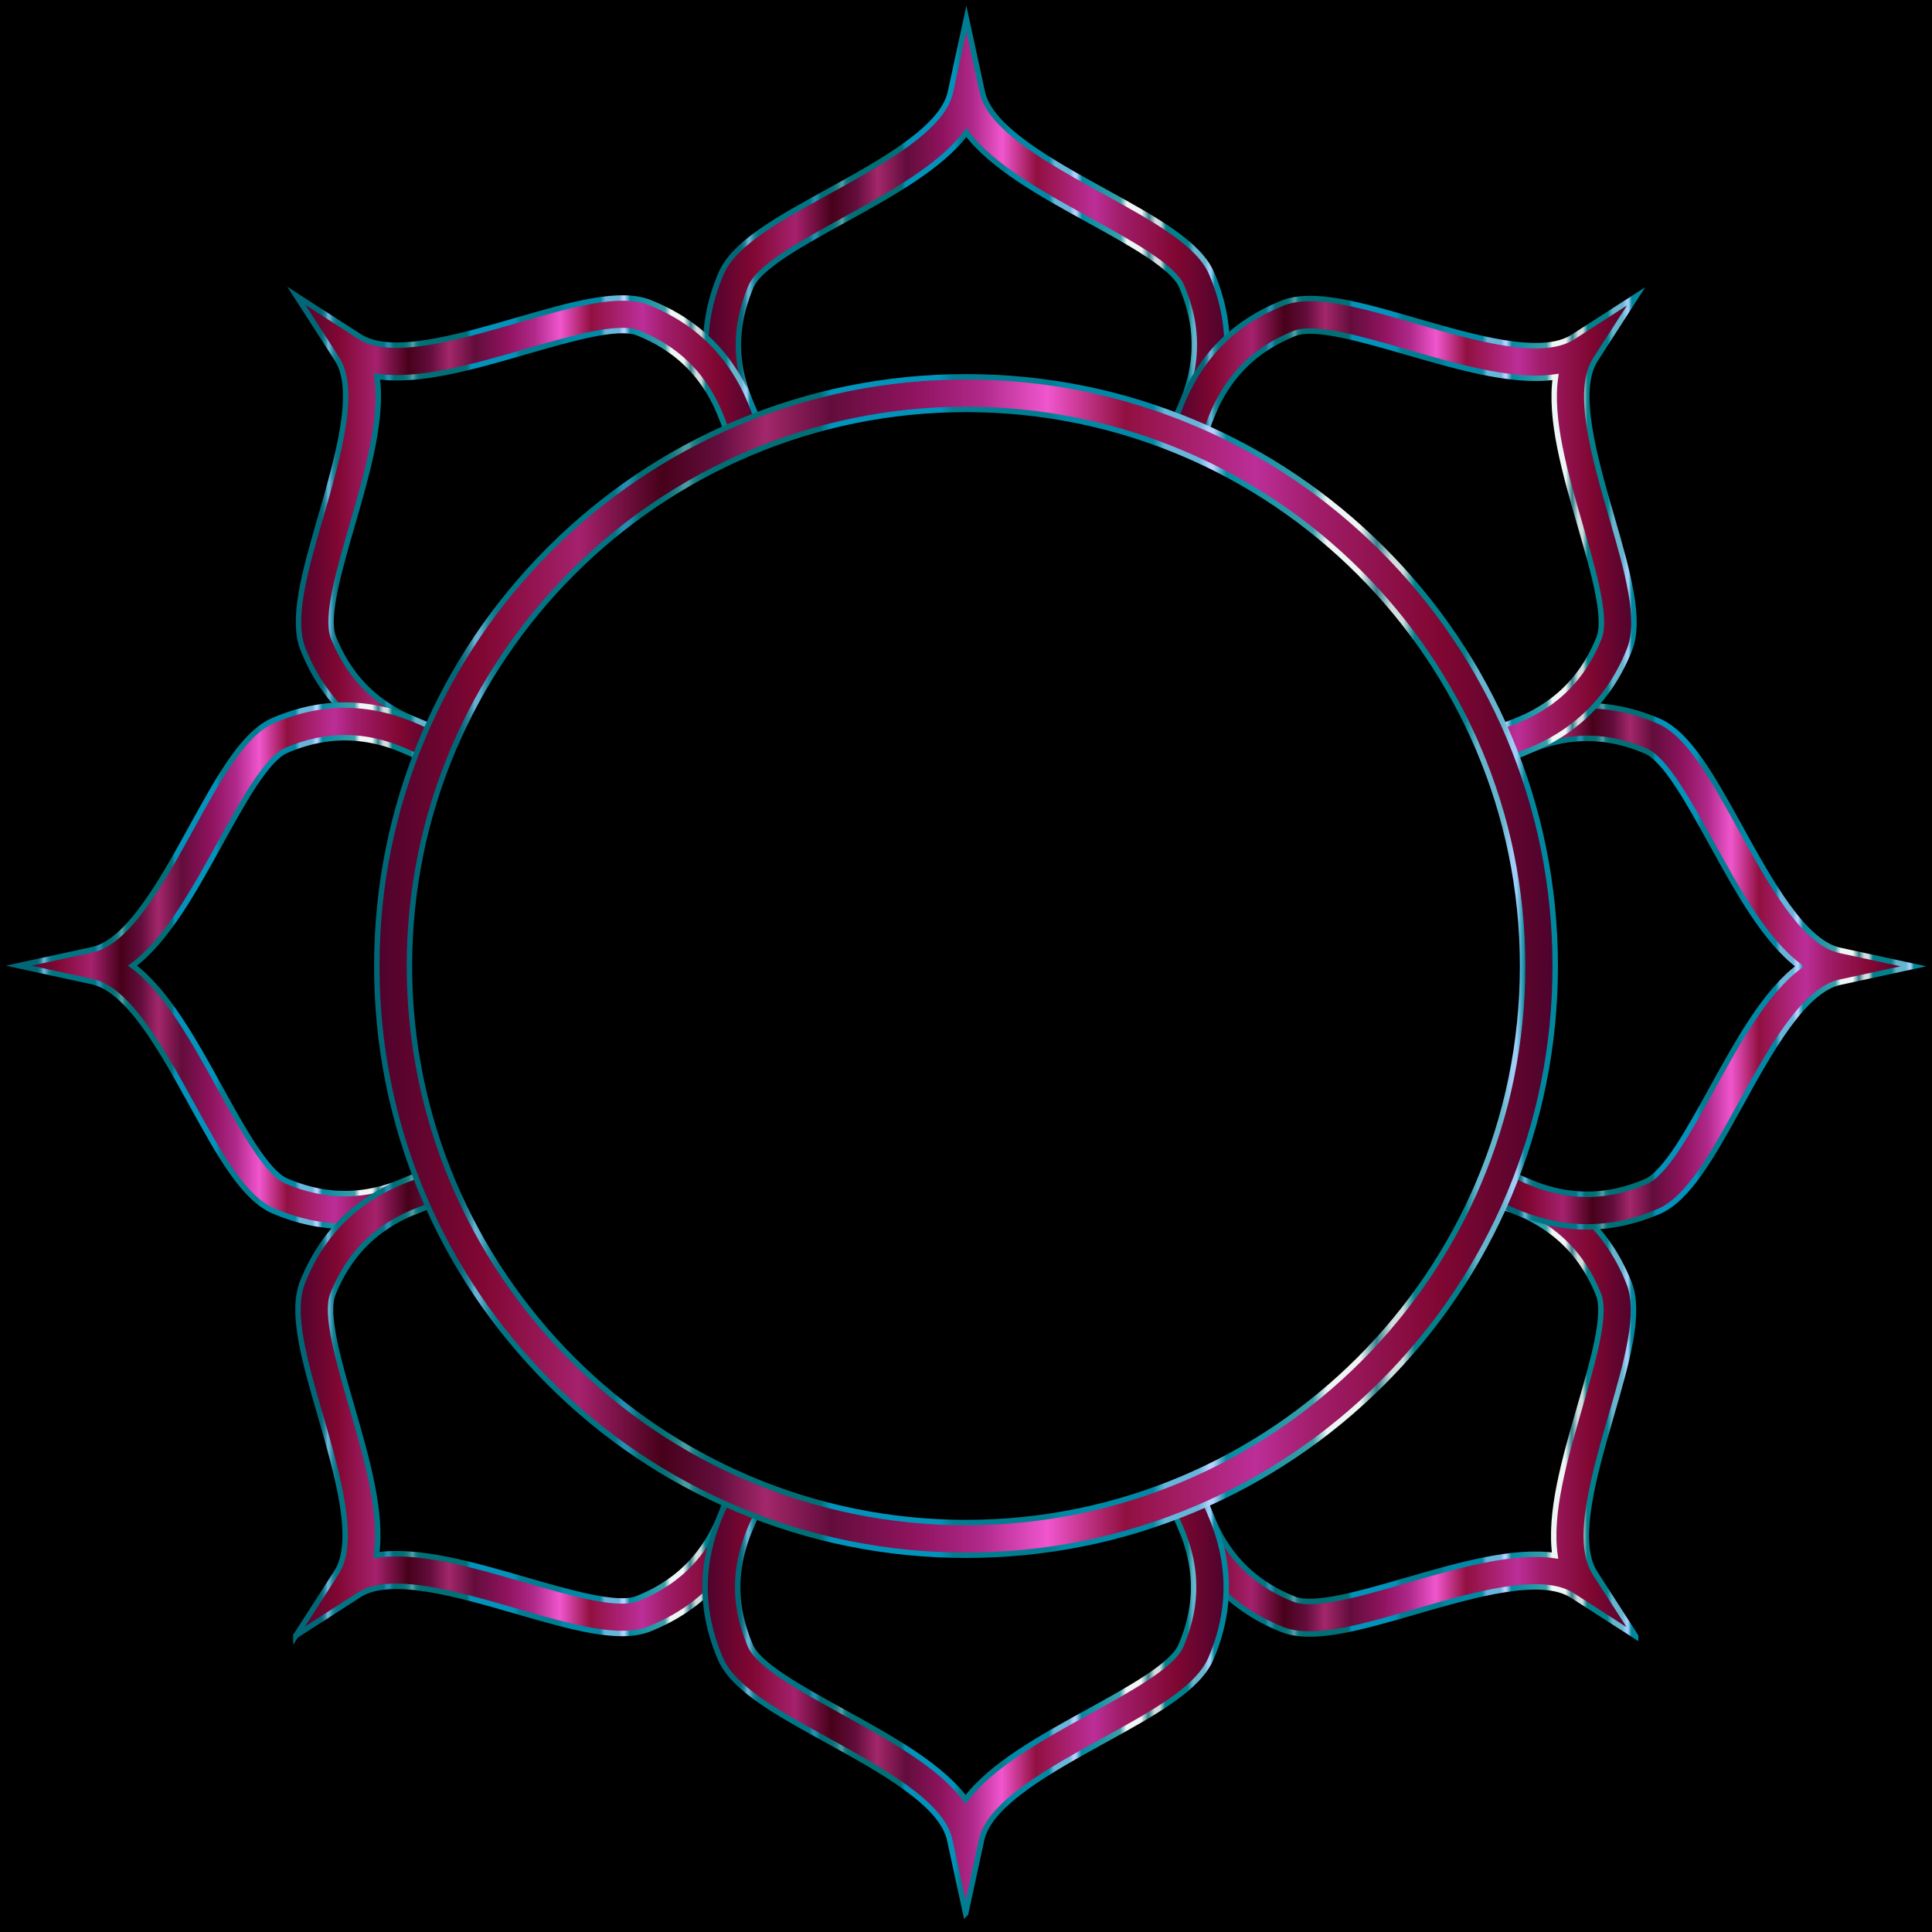 <?xml version="1.0" encoding="UTF-8"?>
<!DOCTYPE svg  PUBLIC '-//W3C//DTD SVG 1.1//EN'  'http://www.w3.org/Graphics/SVG/1.1/DTD/svg11.dtd'>
<svg enable-background="new 0 0 1775.816 1775.816" version="1.1" viewBox="0 0 1775.8 1775.8" xml:space="preserve" xmlns="http://www.w3.org/2000/svg">
<rect width="1775.8" height="1775.8"/>

	
		<linearGradient id="i" x1="648.73" x2="1127.7" y1="211.56" y2="211.56" gradientUnits="userSpaceOnUse">
			<stop stop-color="#4D032C" offset="0"/>
			<stop stop-color="#800732" offset=".09"/>
			<stop stop-color="#A5216D" offset=".172"/>
			<stop stop-color="#47011A" offset=".242"/>
			<stop stop-color="#630D3C" offset=".289"/>
			<stop stop-color="#A3276B" offset=".33"/>
			<stop stop-color="#630D3C" offset=".385"/>
			<stop stop-color="#8F135E" offset=".455"/>
			<stop stop-color="#AF298A" offset=".513"/>
			<stop stop-color="#F056CE" offset=".569"/>
			<stop stop-color="#911040" offset=".635"/>
			<stop stop-color="#BC2E98" offset=".746"/>
			<stop stop-color="#A11D6A" offset=".796"/>
			<stop stop-color="#800732" offset=".902"/>
			<stop stop-color="#4D032C" offset="1"/>
		</linearGradient>
		<linearGradient id="h" x1="646.23" x2="1130.2" y1="207.36" y2="207.36" gradientUnits="userSpaceOnUse">
			<stop stop-color="#006777" offset="0"/>
			<stop stop-color="#006777" offset=".06"/>
			<stop stop-color="#006777" offset=".07"/>
			<stop stop-color="#046A7B" offset=".073"/>
			<stop stop-color="#127488" offset=".076"/>
			<stop stop-color="#28859C" offset=".08"/>
			<stop stop-color="#469CB9" offset=".083"/>
			<stop stop-color="#63B2D4" offset=".085"/>
			<stop stop-color="#63B2D4" offset=".086"/>
			<stop stop-color="#63B2D4" offset=".089"/>
			<stop stop-color="#45A0BC" offset=".092"/>
			<stop stop-color="#2C90A8" offset=".095"/>
			<stop stop-color="#188498" offset=".098"/>
			<stop stop-color="#0B7B8D" offset=".102"/>
			<stop stop-color="#027686" offset=".106"/>
			<stop stop-color="#007584" offset=".114"/>
			<stop stop-color="#007584" offset=".203"/>
			<stop stop-color="#2290B1" offset=".21"/>
			<stop stop-color="#2290B1" offset=".215"/>
			<stop stop-color="#006F76" offset=".224"/>
			<stop stop-color="#027077" offset=".241"/>
			<stop stop-color="#09747B" offset=".248"/>
			<stop stop-color="#157C82" offset=".253"/>
			<stop stop-color="#26868C" offset=".257"/>
			<stop stop-color="#3C9499" offset=".26"/>
			<stop stop-color="#499CA1" offset=".262"/>
			<stop stop-color="#499CA1" offset=".266"/>
			<stop stop-color="#3B9399" offset=".267"/>
			<stop stop-color="#25868C" offset=".269"/>
			<stop stop-color="#147C82" offset=".272"/>
			<stop stop-color="#09747B" offset=".276"/>
			<stop stop-color="#027077" offset=".281"/>
			<stop stop-color="#006F76" offset=".295"/>
			<stop stop-color="#006F76" offset=".377"/>
			<stop stop-color="#0193BA" offset=".385"/>
			<stop stop-color="#0193BA" offset=".478"/>
			<stop stop-color="#017D91" offset=".489"/>
			<stop stop-color="#017D91" offset=".571"/>
			<stop stop-color="#0089A6" offset=".581"/>
			<stop stop-color="#0089A6" offset=".658"/>
			<stop stop-color="#66B6DB" offset=".668"/>
			<stop stop-color="#66B6DB" offset=".697"/>
			<stop stop-color="#B3D2FE" offset=".705"/>
			<stop stop-color="#B3D2FE" offset=".709"/>
			<stop stop-color="#028BA1" offset=".72"/>
			<stop stop-color="#38A0AA" offset=".793"/>
			<stop stop-color="#EDF6F5" offset=".805"/>
			<stop stop-color="#EDF6F5" offset=".833"/>
			<stop stop-color="#34808D" offset=".847"/>
			<stop stop-color="#CFDEDF" offset=".859"/>
			<stop stop-color="#CFDEDF" offset=".869"/>
			<stop stop-color="#01818B" offset=".879"/>
			<stop stop-color="#01818B" offset=".921"/>
			<stop stop-color="#64B5CD" offset=".932"/>
			<stop stop-color="#64B5CD" offset=".953"/>
			<stop stop-color="#9ECEF8" offset=".961"/>
			<stop stop-color="#9ECEF8" offset=".965"/>
			<stop stop-color="#00899E" offset=".972"/>
			<stop stop-color="#00899E" offset="1"/>
		</linearGradient>
		<path d="m674.2 406.01c-29.605-52.6-33.358-103.15-11.474-154.53 11.767-27.627 51.746-49.658 98.038-75.168 49.484-27.269 105.57-58.177 112.82-91.585l14.66-67.616 14.659 67.616c7.243 33.409 63.331 64.316 112.82 91.586 46.291 25.509 86.27 47.54 98.038 75.167 21.884 51.381 18.131 101.93-11.474 154.53l-26.145-14.715c25.072-44.545 28.255-85.235 10.017-128.06-7.711-18.104-46.959-39.732-84.916-60.649-44.221-24.369-89.595-49.373-113-80.722-23.4 31.349-68.774 56.353-113 80.722-37.957 20.917-77.205 42.545-84.916 60.649-18.238 42.82-15.055 83.511 10.017 128.06l-26.144 14.715z" fill="url(#i)" stroke="url(#h)" stroke-miterlimit="10" stroke-width="5"/>
	
	
		<linearGradient id="g" x1="272.4" x2="698.73" y1="485.1" y2="485.1" gradientUnits="userSpaceOnUse">
			<stop stop-color="#4D032C" offset="0"/>
			<stop stop-color="#800732" offset=".09"/>
			<stop stop-color="#A5216D" offset=".172"/>
			<stop stop-color="#47011A" offset=".242"/>
			<stop stop-color="#630D3C" offset=".289"/>
			<stop stop-color="#A3276B" offset=".33"/>
			<stop stop-color="#630D3C" offset=".385"/>
			<stop stop-color="#8F135E" offset=".455"/>
			<stop stop-color="#AF298A" offset=".513"/>
			<stop stop-color="#F056CE" offset=".569"/>
			<stop stop-color="#911040" offset=".635"/>
			<stop stop-color="#BC2E98" offset=".746"/>
			<stop stop-color="#A11D6A" offset=".796"/>
			<stop stop-color="#800732" offset=".902"/>
			<stop stop-color="#4D032C" offset="1"/>
		</linearGradient>
		<linearGradient id="f" x1="264.05" x2="701.82" y1="482.47" y2="482.47" gradientUnits="userSpaceOnUse">
			<stop stop-color="#006777" offset="0"/>
			<stop stop-color="#006777" offset=".06"/>
			<stop stop-color="#006777" offset=".07"/>
			<stop stop-color="#046A7B" offset=".073"/>
			<stop stop-color="#127488" offset=".076"/>
			<stop stop-color="#28859C" offset=".08"/>
			<stop stop-color="#469CB9" offset=".083"/>
			<stop stop-color="#63B2D4" offset=".085"/>
			<stop stop-color="#63B2D4" offset=".086"/>
			<stop stop-color="#63B2D4" offset=".089"/>
			<stop stop-color="#45A0BC" offset=".092"/>
			<stop stop-color="#2C90A8" offset=".095"/>
			<stop stop-color="#188498" offset=".098"/>
			<stop stop-color="#0B7B8D" offset=".102"/>
			<stop stop-color="#027686" offset=".106"/>
			<stop stop-color="#007584" offset=".114"/>
			<stop stop-color="#007584" offset=".203"/>
			<stop stop-color="#2290B1" offset=".21"/>
			<stop stop-color="#2290B1" offset=".215"/>
			<stop stop-color="#006F76" offset=".224"/>
			<stop stop-color="#027077" offset=".241"/>
			<stop stop-color="#09747B" offset=".248"/>
			<stop stop-color="#157C82" offset=".253"/>
			<stop stop-color="#26868C" offset=".257"/>
			<stop stop-color="#3C9499" offset=".26"/>
			<stop stop-color="#499CA1" offset=".262"/>
			<stop stop-color="#499CA1" offset=".266"/>
			<stop stop-color="#3B9399" offset=".267"/>
			<stop stop-color="#25868C" offset=".269"/>
			<stop stop-color="#147C82" offset=".272"/>
			<stop stop-color="#09747B" offset=".276"/>
			<stop stop-color="#027077" offset=".281"/>
			<stop stop-color="#006F76" offset=".295"/>
			<stop stop-color="#006F76" offset=".377"/>
			<stop stop-color="#0193BA" offset=".385"/>
			<stop stop-color="#0193BA" offset=".478"/>
			<stop stop-color="#017D91" offset=".489"/>
			<stop stop-color="#017D91" offset=".571"/>
			<stop stop-color="#0089A6" offset=".581"/>
			<stop stop-color="#0089A6" offset=".658"/>
			<stop stop-color="#66B6DB" offset=".668"/>
			<stop stop-color="#66B6DB" offset=".697"/>
			<stop stop-color="#B3D2FE" offset=".705"/>
			<stop stop-color="#B3D2FE" offset=".709"/>
			<stop stop-color="#028BA1" offset=".72"/>
			<stop stop-color="#38A0AA" offset=".793"/>
			<stop stop-color="#EDF6F5" offset=".805"/>
			<stop stop-color="#EDF6F5" offset=".833"/>
			<stop stop-color="#34808D" offset=".847"/>
			<stop stop-color="#CFDEDF" offset=".859"/>
			<stop stop-color="#CFDEDF" offset=".869"/>
			<stop stop-color="#01818B" offset=".879"/>
			<stop stop-color="#01818B" offset=".921"/>
			<stop stop-color="#64B5CD" offset=".932"/>
			<stop stop-color="#64B5CD" offset=".953"/>
			<stop stop-color="#9ECEF8" offset=".961"/>
			<stop stop-color="#9ECEF8" offset=".965"/>
			<stop stop-color="#00899E" offset=".972"/>
			<stop stop-color="#00899E" offset="1"/>
		</linearGradient>
		<path d="m396.04 698.27c-58.128-16.259-96.523-49.347-117.38-101.15-11.215-27.856 1.477-71.704 16.171-122.48 15.708-54.273 33.513-115.79 15.011-144.53l-37.446-58.178 58.178 37.446c28.746 18.502 90.259 0.698 144.53-15.011 50.771-14.695 94.62-27.386 122.48-16.171 51.806 20.856 84.894 59.252 101.15 117.38l-28.891 8.081c-13.77-49.227-40.292-80.25-83.467-97.632-18.253-7.348-61.301 5.11-102.93 17.16-48.501 14.037-98.266 28.438-136.98 22.821 5.621 38.713-8.783 88.478-22.821 136.98-12.049 41.629-24.508 84.676-17.16 102.93 17.382 43.175 48.405 69.697 97.632 83.467l-8.079 28.89z" fill="url(#g)" stroke="url(#f)" stroke-miterlimit="10" stroke-width="5"/>
	
	
		<linearGradient id="e" x1="17.115" x2="406.01" y1="887.58" y2="887.58" gradientUnits="userSpaceOnUse">
			<stop stop-color="#4D032C" offset="0"/>
			<stop stop-color="#800732" offset=".09"/>
			<stop stop-color="#A5216D" offset=".172"/>
			<stop stop-color="#47011A" offset=".242"/>
			<stop stop-color="#630D3C" offset=".289"/>
			<stop stop-color="#A3276B" offset=".33"/>
			<stop stop-color="#630D3C" offset=".385"/>
			<stop stop-color="#8F135E" offset=".455"/>
			<stop stop-color="#AF298A" offset=".513"/>
			<stop stop-color="#F056CE" offset=".569"/>
			<stop stop-color="#911040" offset=".635"/>
			<stop stop-color="#BC2E98" offset=".746"/>
			<stop stop-color="#A11D6A" offset=".796"/>
			<stop stop-color="#800732" offset=".902"/>
			<stop stop-color="#4D032C" offset="1"/>
		</linearGradient>
		<linearGradient id="d" x1="5.316" x2="409.41" y1="887.58" y2="887.58" gradientUnits="userSpaceOnUse">
			<stop stop-color="#006777" offset="0"/>
			<stop stop-color="#006777" offset=".06"/>
			<stop stop-color="#006777" offset=".07"/>
			<stop stop-color="#046A7B" offset=".073"/>
			<stop stop-color="#127488" offset=".076"/>
			<stop stop-color="#28859C" offset=".08"/>
			<stop stop-color="#469CB9" offset=".083"/>
			<stop stop-color="#63B2D4" offset=".085"/>
			<stop stop-color="#63B2D4" offset=".086"/>
			<stop stop-color="#63B2D4" offset=".089"/>
			<stop stop-color="#45A0BC" offset=".092"/>
			<stop stop-color="#2C90A8" offset=".095"/>
			<stop stop-color="#188498" offset=".098"/>
			<stop stop-color="#0B7B8D" offset=".102"/>
			<stop stop-color="#027686" offset=".106"/>
			<stop stop-color="#007584" offset=".114"/>
			<stop stop-color="#007584" offset=".203"/>
			<stop stop-color="#2290B1" offset=".21"/>
			<stop stop-color="#2290B1" offset=".215"/>
			<stop stop-color="#006F76" offset=".224"/>
			<stop stop-color="#027077" offset=".241"/>
			<stop stop-color="#09747B" offset=".248"/>
			<stop stop-color="#157C82" offset=".253"/>
			<stop stop-color="#26868C" offset=".257"/>
			<stop stop-color="#3C9499" offset=".26"/>
			<stop stop-color="#499CA1" offset=".262"/>
			<stop stop-color="#499CA1" offset=".266"/>
			<stop stop-color="#3B9399" offset=".267"/>
			<stop stop-color="#25868C" offset=".269"/>
			<stop stop-color="#147C82" offset=".272"/>
			<stop stop-color="#09747B" offset=".276"/>
			<stop stop-color="#027077" offset=".281"/>
			<stop stop-color="#006F76" offset=".295"/>
			<stop stop-color="#006F76" offset=".377"/>
			<stop stop-color="#0193BA" offset=".385"/>
			<stop stop-color="#0193BA" offset=".478"/>
			<stop stop-color="#017D91" offset=".489"/>
			<stop stop-color="#017D91" offset=".571"/>
			<stop stop-color="#0089A6" offset=".581"/>
			<stop stop-color="#0089A6" offset=".658"/>
			<stop stop-color="#66B6DB" offset=".668"/>
			<stop stop-color="#66B6DB" offset=".697"/>
			<stop stop-color="#B3D2FE" offset=".705"/>
			<stop stop-color="#B3D2FE" offset=".709"/>
			<stop stop-color="#028BA1" offset=".72"/>
			<stop stop-color="#38A0AA" offset=".793"/>
			<stop stop-color="#EDF6F5" offset=".805"/>
			<stop stop-color="#EDF6F5" offset=".833"/>
			<stop stop-color="#34808D" offset=".847"/>
			<stop stop-color="#CFDEDF" offset=".859"/>
			<stop stop-color="#CFDEDF" offset=".869"/>
			<stop stop-color="#01818B" offset=".879"/>
			<stop stop-color="#01818B" offset=".921"/>
			<stop stop-color="#64B5CD" offset=".932"/>
			<stop stop-color="#64B5CD" offset=".953"/>
			<stop stop-color="#9ECEF8" offset=".961"/>
			<stop stop-color="#9ECEF8" offset=".965"/>
			<stop stop-color="#00899E" offset=".972"/>
			<stop stop-color="#00899E" offset="1"/>
		</linearGradient>
		<path d="m316.92 1127.1c-21.813 0-43.548-4.669-65.44-13.993-27.627-11.768-49.658-51.746-75.167-98.038-27.27-49.484-58.177-105.57-91.586-112.81l-67.615-14.66 67.615-14.659c33.409-7.244 64.316-63.331 91.585-112.82 25.51-46.292 47.541-86.271 75.168-98.038 51.382-21.885 101.93-18.132 154.53 11.474l-14.715 26.144c-44.544-25.072-85.235-28.255-128.06-10.017-18.104 7.711-39.732 46.959-60.649 84.916-24.369 44.221-49.373 89.595-80.722 113 31.349 23.401 56.353 68.774 80.722 113 20.917 37.956 42.545 77.204 60.649 84.915 42.82 18.24 83.51 15.057 128.06-10.017l14.715 26.145c-30.188 16.99-59.705 25.466-89.086 25.466z" fill="url(#e)" stroke="url(#d)" stroke-miterlimit="10" stroke-width="5"/>
	
	
		<linearGradient id="c" x1="271.93" x2="698.27" y1="1290.3" y2="1290.3" gradientUnits="userSpaceOnUse">
			<stop stop-color="#4D032C" offset="0"/>
			<stop stop-color="#800732" offset=".09"/>
			<stop stop-color="#A5216D" offset=".172"/>
			<stop stop-color="#47011A" offset=".242"/>
			<stop stop-color="#630D3C" offset=".289"/>
			<stop stop-color="#A3276B" offset=".33"/>
			<stop stop-color="#630D3C" offset=".385"/>
			<stop stop-color="#8F135E" offset=".455"/>
			<stop stop-color="#AF298A" offset=".513"/>
			<stop stop-color="#F056CE" offset=".569"/>
			<stop stop-color="#911040" offset=".635"/>
			<stop stop-color="#BC2E98" offset=".746"/>
			<stop stop-color="#A11D6A" offset=".796"/>
			<stop stop-color="#800732" offset=".902"/>
			<stop stop-color="#4D032C" offset="1"/>
		</linearGradient>
		<linearGradient id="b" x1="263.59" x2="701.35" y1="1292.9" y2="1292.9" gradientUnits="userSpaceOnUse">
			<stop stop-color="#006777" offset="0"/>
			<stop stop-color="#006777" offset=".06"/>
			<stop stop-color="#006777" offset=".07"/>
			<stop stop-color="#046A7B" offset=".073"/>
			<stop stop-color="#127488" offset=".076"/>
			<stop stop-color="#28859C" offset=".08"/>
			<stop stop-color="#469CB9" offset=".083"/>
			<stop stop-color="#63B2D4" offset=".085"/>
			<stop stop-color="#63B2D4" offset=".086"/>
			<stop stop-color="#63B2D4" offset=".089"/>
			<stop stop-color="#45A0BC" offset=".092"/>
			<stop stop-color="#2C90A8" offset=".095"/>
			<stop stop-color="#188498" offset=".098"/>
			<stop stop-color="#0B7B8D" offset=".102"/>
			<stop stop-color="#027686" offset=".106"/>
			<stop stop-color="#007584" offset=".114"/>
			<stop stop-color="#007584" offset=".203"/>
			<stop stop-color="#2290B1" offset=".21"/>
			<stop stop-color="#2290B1" offset=".215"/>
			<stop stop-color="#006F76" offset=".224"/>
			<stop stop-color="#027077" offset=".241"/>
			<stop stop-color="#09747B" offset=".248"/>
			<stop stop-color="#157C82" offset=".253"/>
			<stop stop-color="#26868C" offset=".257"/>
			<stop stop-color="#3C9499" offset=".26"/>
			<stop stop-color="#499CA1" offset=".262"/>
			<stop stop-color="#499CA1" offset=".266"/>
			<stop stop-color="#3B9399" offset=".267"/>
			<stop stop-color="#25868C" offset=".269"/>
			<stop stop-color="#147C82" offset=".272"/>
			<stop stop-color="#09747B" offset=".276"/>
			<stop stop-color="#027077" offset=".281"/>
			<stop stop-color="#006F76" offset=".295"/>
			<stop stop-color="#006F76" offset=".377"/>
			<stop stop-color="#0193BA" offset=".385"/>
			<stop stop-color="#0193BA" offset=".478"/>
			<stop stop-color="#017D91" offset=".489"/>
			<stop stop-color="#017D91" offset=".571"/>
			<stop stop-color="#0089A6" offset=".581"/>
			<stop stop-color="#0089A6" offset=".658"/>
			<stop stop-color="#66B6DB" offset=".668"/>
			<stop stop-color="#66B6DB" offset=".697"/>
			<stop stop-color="#B3D2FE" offset=".705"/>
			<stop stop-color="#B3D2FE" offset=".709"/>
			<stop stop-color="#028BA1" offset=".72"/>
			<stop stop-color="#38A0AA" offset=".793"/>
			<stop stop-color="#EDF6F5" offset=".805"/>
			<stop stop-color="#EDF6F5" offset=".833"/>
			<stop stop-color="#34808D" offset=".847"/>
			<stop stop-color="#CFDEDF" offset=".859"/>
			<stop stop-color="#CFDEDF" offset=".869"/>
			<stop stop-color="#01818B" offset=".879"/>
			<stop stop-color="#01818B" offset=".921"/>
			<stop stop-color="#64B5CD" offset=".932"/>
			<stop stop-color="#64B5CD" offset=".953"/>
			<stop stop-color="#9ECEF8" offset=".961"/>
			<stop stop-color="#9ECEF8" offset=".965"/>
			<stop stop-color="#00899E" offset=".972"/>
			<stop stop-color="#00899E" offset="1"/>
		</linearGradient>
		<path d="m271.93 1503.4 37.445-58.177c18.501-28.745 0.697-90.26-15.011-144.53-14.695-50.771-27.386-94.619-16.171-122.48 20.856-51.807 59.252-84.894 117.38-101.15l8.081 28.891c-49.227 13.771-80.25 40.292-97.632 83.466-7.349 18.255 5.11 61.302 17.16 102.93 14.038 48.5 28.441 98.265 22.821 136.98 38.711-5.62 88.477 8.783 136.98 22.82 41.628 12.05 84.675 24.511 102.93 17.159 43.175-17.381 69.697-48.404 83.467-97.632l28.891 8.082c-16.259 58.128-49.347 96.523-101.15 117.38-27.855 11.213-71.703-1.477-122.48-16.172-54.274-15.709-115.79-33.515-144.53-15.011l-58.178 37.445z" fill="url(#c)" stroke="url(#b)" stroke-miterlimit="10" stroke-width="5"/>
	
	
		<linearGradient id="a" x1="1077.1" x2="1503.4" y1="1290.7" y2="1290.7" gradientUnits="userSpaceOnUse">
			<stop stop-color="#4D032C" offset="0"/>
			<stop stop-color="#800732" offset=".09"/>
			<stop stop-color="#A5216D" offset=".172"/>
			<stop stop-color="#47011A" offset=".242"/>
			<stop stop-color="#630D3C" offset=".289"/>
			<stop stop-color="#A3276B" offset=".33"/>
			<stop stop-color="#630D3C" offset=".385"/>
			<stop stop-color="#8F135E" offset=".455"/>
			<stop stop-color="#AF298A" offset=".513"/>
			<stop stop-color="#F056CE" offset=".569"/>
			<stop stop-color="#911040" offset=".635"/>
			<stop stop-color="#BC2E98" offset=".746"/>
			<stop stop-color="#A11D6A" offset=".796"/>
			<stop stop-color="#800732" offset=".902"/>
			<stop stop-color="#4D032C" offset="1"/>
		</linearGradient>
		<linearGradient id="r" x1="1074" x2="1511.8" y1="1293.3" y2="1293.3" gradientUnits="userSpaceOnUse">
			<stop stop-color="#006777" offset="0"/>
			<stop stop-color="#006777" offset=".06"/>
			<stop stop-color="#006777" offset=".07"/>
			<stop stop-color="#046A7B" offset=".073"/>
			<stop stop-color="#127488" offset=".076"/>
			<stop stop-color="#28859C" offset=".08"/>
			<stop stop-color="#469CB9" offset=".083"/>
			<stop stop-color="#63B2D4" offset=".085"/>
			<stop stop-color="#63B2D4" offset=".086"/>
			<stop stop-color="#63B2D4" offset=".089"/>
			<stop stop-color="#45A0BC" offset=".092"/>
			<stop stop-color="#2C90A8" offset=".095"/>
			<stop stop-color="#188498" offset=".098"/>
			<stop stop-color="#0B7B8D" offset=".102"/>
			<stop stop-color="#027686" offset=".106"/>
			<stop stop-color="#007584" offset=".114"/>
			<stop stop-color="#007584" offset=".203"/>
			<stop stop-color="#2290B1" offset=".21"/>
			<stop stop-color="#2290B1" offset=".215"/>
			<stop stop-color="#006F76" offset=".224"/>
			<stop stop-color="#027077" offset=".241"/>
			<stop stop-color="#09747B" offset=".248"/>
			<stop stop-color="#157C82" offset=".253"/>
			<stop stop-color="#26868C" offset=".257"/>
			<stop stop-color="#3C9499" offset=".26"/>
			<stop stop-color="#499CA1" offset=".262"/>
			<stop stop-color="#499CA1" offset=".266"/>
			<stop stop-color="#3B9399" offset=".267"/>
			<stop stop-color="#25868C" offset=".269"/>
			<stop stop-color="#147C82" offset=".272"/>
			<stop stop-color="#09747B" offset=".276"/>
			<stop stop-color="#027077" offset=".281"/>
			<stop stop-color="#006F76" offset=".295"/>
			<stop stop-color="#006F76" offset=".377"/>
			<stop stop-color="#0193BA" offset=".385"/>
			<stop stop-color="#0193BA" offset=".478"/>
			<stop stop-color="#017D91" offset=".489"/>
			<stop stop-color="#017D91" offset=".571"/>
			<stop stop-color="#0089A6" offset=".581"/>
			<stop stop-color="#0089A6" offset=".658"/>
			<stop stop-color="#66B6DB" offset=".668"/>
			<stop stop-color="#66B6DB" offset=".697"/>
			<stop stop-color="#B3D2FE" offset=".705"/>
			<stop stop-color="#B3D2FE" offset=".709"/>
			<stop stop-color="#028BA1" offset=".72"/>
			<stop stop-color="#38A0AA" offset=".793"/>
			<stop stop-color="#EDF6F5" offset=".805"/>
			<stop stop-color="#EDF6F5" offset=".833"/>
			<stop stop-color="#34808D" offset=".847"/>
			<stop stop-color="#CFDEDF" offset=".859"/>
			<stop stop-color="#CFDEDF" offset=".869"/>
			<stop stop-color="#01818B" offset=".879"/>
			<stop stop-color="#01818B" offset=".921"/>
			<stop stop-color="#64B5CD" offset=".932"/>
			<stop stop-color="#64B5CD" offset=".953"/>
			<stop stop-color="#9ECEF8" offset=".961"/>
			<stop stop-color="#9ECEF8" offset=".965"/>
			<stop stop-color="#00899E" offset=".972"/>
			<stop stop-color="#00899E" offset="1"/>
		</linearGradient>
		<path d="m1503.4 1503.9-58.177-37.445c-28.746-18.504-90.26-0.698-144.53 15.011-50.771 14.695-94.621 27.387-122.48 16.172-51.807-20.857-84.895-59.253-101.15-117.38l28.891-8.082c13.771 49.227 40.293 80.25 83.468 97.632 18.248 7.35 61.299-5.109 102.93-17.158 48.5-14.038 98.263-28.443 136.98-22.821-5.62-38.714 8.783-88.479 22.82-136.98 12.049-41.629 24.508-84.676 17.159-102.93-17.382-43.174-48.405-69.696-97.632-83.467l8.082-28.891c58.127 16.26 96.522 49.348 117.38 101.15 11.214 27.856-1.477 71.704-16.172 122.48-15.708 54.273-33.513 115.79-15.011 144.53l37.445 58.176z" fill="url(#a)" stroke="url(#r)" stroke-miterlimit="10" stroke-width="5"/>
	
	
		<linearGradient id="q" x1="648.07" x2="1127.1" y1="1564.3" y2="1564.3" gradientUnits="userSpaceOnUse">
			<stop stop-color="#4D032C" offset="0"/>
			<stop stop-color="#800732" offset=".09"/>
			<stop stop-color="#A5216D" offset=".172"/>
			<stop stop-color="#47011A" offset=".242"/>
			<stop stop-color="#630D3C" offset=".289"/>
			<stop stop-color="#A3276B" offset=".33"/>
			<stop stop-color="#630D3C" offset=".385"/>
			<stop stop-color="#8F135E" offset=".455"/>
			<stop stop-color="#AF298A" offset=".513"/>
			<stop stop-color="#F056CE" offset=".569"/>
			<stop stop-color="#911040" offset=".635"/>
			<stop stop-color="#BC2E98" offset=".746"/>
			<stop stop-color="#A11D6A" offset=".796"/>
			<stop stop-color="#800732" offset=".902"/>
			<stop stop-color="#4D032C" offset="1"/>
		</linearGradient>
		<linearGradient id="p" x1="645.57" x2="1129.6" y1="1568.5" y2="1568.5" gradientUnits="userSpaceOnUse">
			<stop stop-color="#006777" offset="0"/>
			<stop stop-color="#006777" offset=".06"/>
			<stop stop-color="#006777" offset=".07"/>
			<stop stop-color="#046A7B" offset=".073"/>
			<stop stop-color="#127488" offset=".076"/>
			<stop stop-color="#28859C" offset=".08"/>
			<stop stop-color="#469CB9" offset=".083"/>
			<stop stop-color="#63B2D4" offset=".085"/>
			<stop stop-color="#63B2D4" offset=".086"/>
			<stop stop-color="#63B2D4" offset=".089"/>
			<stop stop-color="#45A0BC" offset=".092"/>
			<stop stop-color="#2C90A8" offset=".095"/>
			<stop stop-color="#188498" offset=".098"/>
			<stop stop-color="#0B7B8D" offset=".102"/>
			<stop stop-color="#027686" offset=".106"/>
			<stop stop-color="#007584" offset=".114"/>
			<stop stop-color="#007584" offset=".203"/>
			<stop stop-color="#2290B1" offset=".21"/>
			<stop stop-color="#2290B1" offset=".215"/>
			<stop stop-color="#006F76" offset=".224"/>
			<stop stop-color="#027077" offset=".241"/>
			<stop stop-color="#09747B" offset=".248"/>
			<stop stop-color="#157C82" offset=".253"/>
			<stop stop-color="#26868C" offset=".257"/>
			<stop stop-color="#3C9499" offset=".26"/>
			<stop stop-color="#499CA1" offset=".262"/>
			<stop stop-color="#499CA1" offset=".266"/>
			<stop stop-color="#3B9399" offset=".267"/>
			<stop stop-color="#25868C" offset=".269"/>
			<stop stop-color="#147C82" offset=".272"/>
			<stop stop-color="#09747B" offset=".276"/>
			<stop stop-color="#027077" offset=".281"/>
			<stop stop-color="#006F76" offset=".295"/>
			<stop stop-color="#006F76" offset=".377"/>
			<stop stop-color="#0193BA" offset=".385"/>
			<stop stop-color="#0193BA" offset=".478"/>
			<stop stop-color="#017D91" offset=".489"/>
			<stop stop-color="#017D91" offset=".571"/>
			<stop stop-color="#0089A6" offset=".581"/>
			<stop stop-color="#0089A6" offset=".658"/>
			<stop stop-color="#66B6DB" offset=".668"/>
			<stop stop-color="#66B6DB" offset=".697"/>
			<stop stop-color="#B3D2FE" offset=".705"/>
			<stop stop-color="#B3D2FE" offset=".709"/>
			<stop stop-color="#028BA1" offset=".72"/>
			<stop stop-color="#38A0AA" offset=".793"/>
			<stop stop-color="#EDF6F5" offset=".805"/>
			<stop stop-color="#EDF6F5" offset=".833"/>
			<stop stop-color="#34808D" offset=".847"/>
			<stop stop-color="#CFDEDF" offset=".859"/>
			<stop stop-color="#CFDEDF" offset=".869"/>
			<stop stop-color="#01818B" offset=".879"/>
			<stop stop-color="#01818B" offset=".921"/>
			<stop stop-color="#64B5CD" offset=".932"/>
			<stop stop-color="#64B5CD" offset=".953"/>
			<stop stop-color="#9ECEF8" offset=".961"/>
			<stop stop-color="#9ECEF8" offset=".965"/>
			<stop stop-color="#00899E" offset=".972"/>
			<stop stop-color="#00899E" offset="1"/>
		</linearGradient>
		<path d="m887.58 1758.7-14.66-67.615c-7.244-33.409-63.331-64.316-112.82-91.586-46.292-25.51-86.271-47.541-98.038-75.168-21.885-51.382-18.131-101.93 11.474-154.53l26.144 14.715c-25.072 44.545-28.255 85.236-10.017 128.06 7.711 18.104 46.959 39.732 84.916 60.649 44.221 24.368 89.595 49.372 113 80.721 23.4-31.349 68.774-56.353 113-80.722 37.957-20.916 77.205-42.544 84.916-60.648 18.238-42.82 15.056-83.512-10.017-128.06l26.145-14.715c29.604 52.6 33.357 103.15 11.474 154.53-11.768 27.627-51.747 49.658-98.038 75.168-49.484 27.269-105.57 58.177-112.82 91.585l-14.659 67.616z" fill="url(#q)" stroke="url(#p)" stroke-miterlimit="10" stroke-width="5"/>
	
	
		<linearGradient id="o" x1="1369.8" x2="1758.7" y1="888.24" y2="888.24" gradientUnits="userSpaceOnUse">
			<stop stop-color="#4D032C" offset="0"/>
			<stop stop-color="#800732" offset=".09"/>
			<stop stop-color="#A5216D" offset=".172"/>
			<stop stop-color="#47011A" offset=".242"/>
			<stop stop-color="#630D3C" offset=".289"/>
			<stop stop-color="#A3276B" offset=".33"/>
			<stop stop-color="#630D3C" offset=".385"/>
			<stop stop-color="#8F135E" offset=".455"/>
			<stop stop-color="#AF298A" offset=".513"/>
			<stop stop-color="#F056CE" offset=".569"/>
			<stop stop-color="#911040" offset=".635"/>
			<stop stop-color="#BC2E98" offset=".746"/>
			<stop stop-color="#A11D6A" offset=".796"/>
			<stop stop-color="#800732" offset=".902"/>
			<stop stop-color="#4D032C" offset="1"/>
		</linearGradient>
		<linearGradient id="n" x1="1366.4" x2="1770.5" y1="888.24" y2="888.24" gradientUnits="userSpaceOnUse">
			<stop stop-color="#006777" offset="0"/>
			<stop stop-color="#006777" offset=".06"/>
			<stop stop-color="#006777" offset=".07"/>
			<stop stop-color="#046A7B" offset=".073"/>
			<stop stop-color="#127488" offset=".076"/>
			<stop stop-color="#28859C" offset=".08"/>
			<stop stop-color="#469CB9" offset=".083"/>
			<stop stop-color="#63B2D4" offset=".085"/>
			<stop stop-color="#63B2D4" offset=".086"/>
			<stop stop-color="#63B2D4" offset=".089"/>
			<stop stop-color="#45A0BC" offset=".092"/>
			<stop stop-color="#2C90A8" offset=".095"/>
			<stop stop-color="#188498" offset=".098"/>
			<stop stop-color="#0B7B8D" offset=".102"/>
			<stop stop-color="#027686" offset=".106"/>
			<stop stop-color="#007584" offset=".114"/>
			<stop stop-color="#007584" offset=".203"/>
			<stop stop-color="#2290B1" offset=".21"/>
			<stop stop-color="#2290B1" offset=".215"/>
			<stop stop-color="#006F76" offset=".224"/>
			<stop stop-color="#027077" offset=".241"/>
			<stop stop-color="#09747B" offset=".248"/>
			<stop stop-color="#157C82" offset=".253"/>
			<stop stop-color="#26868C" offset=".257"/>
			<stop stop-color="#3C9499" offset=".26"/>
			<stop stop-color="#499CA1" offset=".262"/>
			<stop stop-color="#499CA1" offset=".266"/>
			<stop stop-color="#3B9399" offset=".267"/>
			<stop stop-color="#25868C" offset=".269"/>
			<stop stop-color="#147C82" offset=".272"/>
			<stop stop-color="#09747B" offset=".276"/>
			<stop stop-color="#027077" offset=".281"/>
			<stop stop-color="#006F76" offset=".295"/>
			<stop stop-color="#006F76" offset=".377"/>
			<stop stop-color="#0193BA" offset=".385"/>
			<stop stop-color="#0193BA" offset=".478"/>
			<stop stop-color="#017D91" offset=".489"/>
			<stop stop-color="#017D91" offset=".571"/>
			<stop stop-color="#0089A6" offset=".581"/>
			<stop stop-color="#0089A6" offset=".658"/>
			<stop stop-color="#66B6DB" offset=".668"/>
			<stop stop-color="#66B6DB" offset=".697"/>
			<stop stop-color="#B3D2FE" offset=".705"/>
			<stop stop-color="#B3D2FE" offset=".709"/>
			<stop stop-color="#028BA1" offset=".72"/>
			<stop stop-color="#38A0AA" offset=".793"/>
			<stop stop-color="#EDF6F5" offset=".805"/>
			<stop stop-color="#EDF6F5" offset=".833"/>
			<stop stop-color="#34808D" offset=".847"/>
			<stop stop-color="#CFDEDF" offset=".859"/>
			<stop stop-color="#CFDEDF" offset=".869"/>
			<stop stop-color="#01818B" offset=".879"/>
			<stop stop-color="#01818B" offset=".921"/>
			<stop stop-color="#64B5CD" offset=".932"/>
			<stop stop-color="#64B5CD" offset=".953"/>
			<stop stop-color="#9ECEF8" offset=".961"/>
			<stop stop-color="#9ECEF8" offset=".965"/>
			<stop stop-color="#00899E" offset=".972"/>
			<stop stop-color="#00899E" offset="1"/>
		</linearGradient>
		<path d="m1458.9 1127.7c-29.384 1e-3 -58.896-8.476-89.086-25.469l14.715-26.143c44.546 25.073 85.238 28.254 128.06 10.017 18.104-7.712 39.732-46.96 60.649-84.916 24.368-44.222 49.372-89.595 80.721-113-31.349-23.4-56.353-68.774-80.721-113-20.917-37.957-42.545-77.205-60.649-84.916-42.822-18.238-83.511-15.054-128.06 10.017l-14.715-26.144c52.6-29.605 103.15-33.357 154.53-11.474 27.627 11.767 49.658 51.746 75.168 98.038 27.27 49.484 58.177 105.57 91.586 112.81l67.614 14.66-67.614 14.66c-33.409 7.243-64.316 63.33-91.586 112.81-25.51 46.292-47.541 86.271-75.168 98.038-21.889 9.324-43.63 13.994-65.44 13.995z" fill="url(#o)" stroke="url(#n)" stroke-miterlimit="10" stroke-width="5"/>
	
	
		<linearGradient id="m" x1="1077.5" x2="1503.9" y1="485.57" y2="485.57" gradientUnits="userSpaceOnUse">
			<stop stop-color="#4D032C" offset="0"/>
			<stop stop-color="#800732" offset=".09"/>
			<stop stop-color="#A5216D" offset=".172"/>
			<stop stop-color="#47011A" offset=".242"/>
			<stop stop-color="#630D3C" offset=".289"/>
			<stop stop-color="#A3276B" offset=".33"/>
			<stop stop-color="#630D3C" offset=".385"/>
			<stop stop-color="#8F135E" offset=".455"/>
			<stop stop-color="#AF298A" offset=".513"/>
			<stop stop-color="#F056CE" offset=".569"/>
			<stop stop-color="#911040" offset=".635"/>
			<stop stop-color="#BC2E98" offset=".746"/>
			<stop stop-color="#A11D6A" offset=".796"/>
			<stop stop-color="#800732" offset=".902"/>
			<stop stop-color="#4D032C" offset="1"/>
		</linearGradient>
		<linearGradient id="l" x1="1074.5" x2="1512.2" y1="482.93" y2="482.93" gradientUnits="userSpaceOnUse">
			<stop stop-color="#006777" offset="0"/>
			<stop stop-color="#006777" offset=".06"/>
			<stop stop-color="#006777" offset=".07"/>
			<stop stop-color="#046A7B" offset=".073"/>
			<stop stop-color="#127488" offset=".076"/>
			<stop stop-color="#28859C" offset=".08"/>
			<stop stop-color="#469CB9" offset=".083"/>
			<stop stop-color="#63B2D4" offset=".085"/>
			<stop stop-color="#63B2D4" offset=".086"/>
			<stop stop-color="#63B2D4" offset=".089"/>
			<stop stop-color="#45A0BC" offset=".092"/>
			<stop stop-color="#2C90A8" offset=".095"/>
			<stop stop-color="#188498" offset=".098"/>
			<stop stop-color="#0B7B8D" offset=".102"/>
			<stop stop-color="#027686" offset=".106"/>
			<stop stop-color="#007584" offset=".114"/>
			<stop stop-color="#007584" offset=".203"/>
			<stop stop-color="#2290B1" offset=".21"/>
			<stop stop-color="#2290B1" offset=".215"/>
			<stop stop-color="#006F76" offset=".224"/>
			<stop stop-color="#027077" offset=".241"/>
			<stop stop-color="#09747B" offset=".248"/>
			<stop stop-color="#157C82" offset=".253"/>
			<stop stop-color="#26868C" offset=".257"/>
			<stop stop-color="#3C9499" offset=".26"/>
			<stop stop-color="#499CA1" offset=".262"/>
			<stop stop-color="#499CA1" offset=".266"/>
			<stop stop-color="#3B9399" offset=".267"/>
			<stop stop-color="#25868C" offset=".269"/>
			<stop stop-color="#147C82" offset=".272"/>
			<stop stop-color="#09747B" offset=".276"/>
			<stop stop-color="#027077" offset=".281"/>
			<stop stop-color="#006F76" offset=".295"/>
			<stop stop-color="#006F76" offset=".377"/>
			<stop stop-color="#0193BA" offset=".385"/>
			<stop stop-color="#0193BA" offset=".478"/>
			<stop stop-color="#017D91" offset=".489"/>
			<stop stop-color="#017D91" offset=".571"/>
			<stop stop-color="#0089A6" offset=".581"/>
			<stop stop-color="#0089A6" offset=".658"/>
			<stop stop-color="#66B6DB" offset=".668"/>
			<stop stop-color="#66B6DB" offset=".697"/>
			<stop stop-color="#B3D2FE" offset=".705"/>
			<stop stop-color="#B3D2FE" offset=".709"/>
			<stop stop-color="#028BA1" offset=".72"/>
			<stop stop-color="#38A0AA" offset=".793"/>
			<stop stop-color="#EDF6F5" offset=".805"/>
			<stop stop-color="#EDF6F5" offset=".833"/>
			<stop stop-color="#34808D" offset=".847"/>
			<stop stop-color="#CFDEDF" offset=".859"/>
			<stop stop-color="#CFDEDF" offset=".869"/>
			<stop stop-color="#01818B" offset=".879"/>
			<stop stop-color="#01818B" offset=".921"/>
			<stop stop-color="#64B5CD" offset=".932"/>
			<stop stop-color="#64B5CD" offset=".953"/>
			<stop stop-color="#9ECEF8" offset=".961"/>
			<stop stop-color="#9ECEF8" offset=".965"/>
			<stop stop-color="#00899E" offset=".972"/>
			<stop stop-color="#00899E" offset="1"/>
		</linearGradient>
		<path d="m1380.2 698.73-8.082-28.891c49.228-13.77 80.25-40.292 97.631-83.466 7.35-18.254-5.109-61.301-17.158-102.93-14.038-48.5-28.441-98.265-22.821-136.98-5.888 0.854-12.036 1.247-18.392 1.247-35.435 1e-3 -77.462-12.165-118.59-24.067-41.631-12.049-84.678-24.507-102.93-17.16-43.175 17.382-69.697 48.405-83.467 97.632l-28.891-8.081c16.26-58.127 49.347-96.523 101.15-117.38 27.854-11.214 71.702 1.476 122.48 16.171 54.271 15.708 115.78 33.517 144.53 15.011l58.178-37.446-37.446 58.178c-18.502 28.745-0.697 90.259 15.011 144.53 14.695 50.771 27.387 94.619 16.172 122.48-20.857 51.807-59.251 84.895-117.38 101.15z" fill="url(#m)" stroke="url(#l)" stroke-miterlimit="10" stroke-width="5"/>
	
	
		<linearGradient id="k" x1="346.33" x2="1429.5" y1="887.91" y2="887.91" gradientUnits="userSpaceOnUse">
			<stop stop-color="#4D032C" offset="0"/>
			<stop stop-color="#800732" offset=".09"/>
			<stop stop-color="#A5216D" offset=".172"/>
			<stop stop-color="#47011A" offset=".242"/>
			<stop stop-color="#630D3C" offset=".289"/>
			<stop stop-color="#A3276B" offset=".33"/>
			<stop stop-color="#630D3C" offset=".385"/>
			<stop stop-color="#8F135E" offset=".455"/>
			<stop stop-color="#AF298A" offset=".513"/>
			<stop stop-color="#F056CE" offset=".569"/>
			<stop stop-color="#911040" offset=".635"/>
			<stop stop-color="#BC2E98" offset=".746"/>
			<stop stop-color="#A11D6A" offset=".796"/>
			<stop stop-color="#800732" offset=".902"/>
			<stop stop-color="#4D032C" offset="1"/>
		</linearGradient>
		<linearGradient id="j" x1="343.83" x2="1432" y1="887.91" y2="887.91" gradientUnits="userSpaceOnUse">
			<stop stop-color="#006777" offset="0"/>
			<stop stop-color="#006777" offset=".06"/>
			<stop stop-color="#006777" offset=".07"/>
			<stop stop-color="#046A7B" offset=".073"/>
			<stop stop-color="#127488" offset=".076"/>
			<stop stop-color="#28859C" offset=".08"/>
			<stop stop-color="#469CB9" offset=".083"/>
			<stop stop-color="#63B2D4" offset=".085"/>
			<stop stop-color="#63B2D4" offset=".086"/>
			<stop stop-color="#63B2D4" offset=".089"/>
			<stop stop-color="#45A0BC" offset=".092"/>
			<stop stop-color="#2C90A8" offset=".095"/>
			<stop stop-color="#188498" offset=".098"/>
			<stop stop-color="#0B7B8D" offset=".102"/>
			<stop stop-color="#027686" offset=".106"/>
			<stop stop-color="#007584" offset=".114"/>
			<stop stop-color="#007584" offset=".203"/>
			<stop stop-color="#2290B1" offset=".21"/>
			<stop stop-color="#2290B1" offset=".215"/>
			<stop stop-color="#006F76" offset=".224"/>
			<stop stop-color="#027077" offset=".241"/>
			<stop stop-color="#09747B" offset=".248"/>
			<stop stop-color="#157C82" offset=".253"/>
			<stop stop-color="#26868C" offset=".257"/>
			<stop stop-color="#3C9499" offset=".26"/>
			<stop stop-color="#499CA1" offset=".262"/>
			<stop stop-color="#499CA1" offset=".266"/>
			<stop stop-color="#3B9399" offset=".267"/>
			<stop stop-color="#25868C" offset=".269"/>
			<stop stop-color="#147C82" offset=".272"/>
			<stop stop-color="#09747B" offset=".276"/>
			<stop stop-color="#027077" offset=".281"/>
			<stop stop-color="#006F76" offset=".295"/>
			<stop stop-color="#006F76" offset=".377"/>
			<stop stop-color="#0193BA" offset=".385"/>
			<stop stop-color="#0193BA" offset=".478"/>
			<stop stop-color="#017D91" offset=".489"/>
			<stop stop-color="#017D91" offset=".571"/>
			<stop stop-color="#0089A6" offset=".581"/>
			<stop stop-color="#0089A6" offset=".658"/>
			<stop stop-color="#66B6DB" offset=".668"/>
			<stop stop-color="#66B6DB" offset=".697"/>
			<stop stop-color="#B3D2FE" offset=".705"/>
			<stop stop-color="#B3D2FE" offset=".709"/>
			<stop stop-color="#028BA1" offset=".72"/>
			<stop stop-color="#38A0AA" offset=".793"/>
			<stop stop-color="#EDF6F5" offset=".805"/>
			<stop stop-color="#EDF6F5" offset=".833"/>
			<stop stop-color="#34808D" offset=".847"/>
			<stop stop-color="#CFDEDF" offset=".859"/>
			<stop stop-color="#CFDEDF" offset=".869"/>
			<stop stop-color="#01818B" offset=".879"/>
			<stop stop-color="#01818B" offset=".921"/>
			<stop stop-color="#64B5CD" offset=".932"/>
			<stop stop-color="#64B5CD" offset=".953"/>
			<stop stop-color="#9ECEF8" offset=".961"/>
			<stop stop-color="#9ECEF8" offset=".965"/>
			<stop stop-color="#00899E" offset=".972"/>
			<stop stop-color="#00899E" offset="1"/>
		</linearGradient>
		<path d="m887.91 1429.5c-73.106 0-144.03-14.321-210.81-42.566-64.493-27.277-122.41-66.325-172.14-116.06-49.733-49.733-88.781-107.65-116.06-172.14-28.245-66.778-42.566-137.7-42.566-210.81 0-73.106 14.321-144.03 42.566-210.81 27.278-64.493 66.326-122.41 116.06-172.14 49.732-49.733 107.65-88.781 172.14-116.06 66.778-28.245 137.7-42.566 210.81-42.566 73.105 0 144.03 14.321 210.81 42.566 64.492 27.278 122.41 66.326 172.14 116.06 49.732 49.732 88.78 107.65 116.06 172.14 28.245 66.778 42.566 137.7 42.566 210.81s-14.321 144.03-42.566 210.81c-27.277 64.492-66.325 122.41-116.06 172.14-49.733 49.732-107.65 88.78-172.14 116.06-66.777 28.245-137.7 42.566-210.81 42.566zm0-1053.2c-282.08 0-511.58 229.49-511.58 511.58s229.49 511.58 511.58 511.58 511.58-229.49 511.58-511.58-229.49-511.58-511.58-511.58z" fill="url(#k)" stroke="url(#j)" stroke-miterlimit="10" stroke-width="5"/>
	

</svg>
